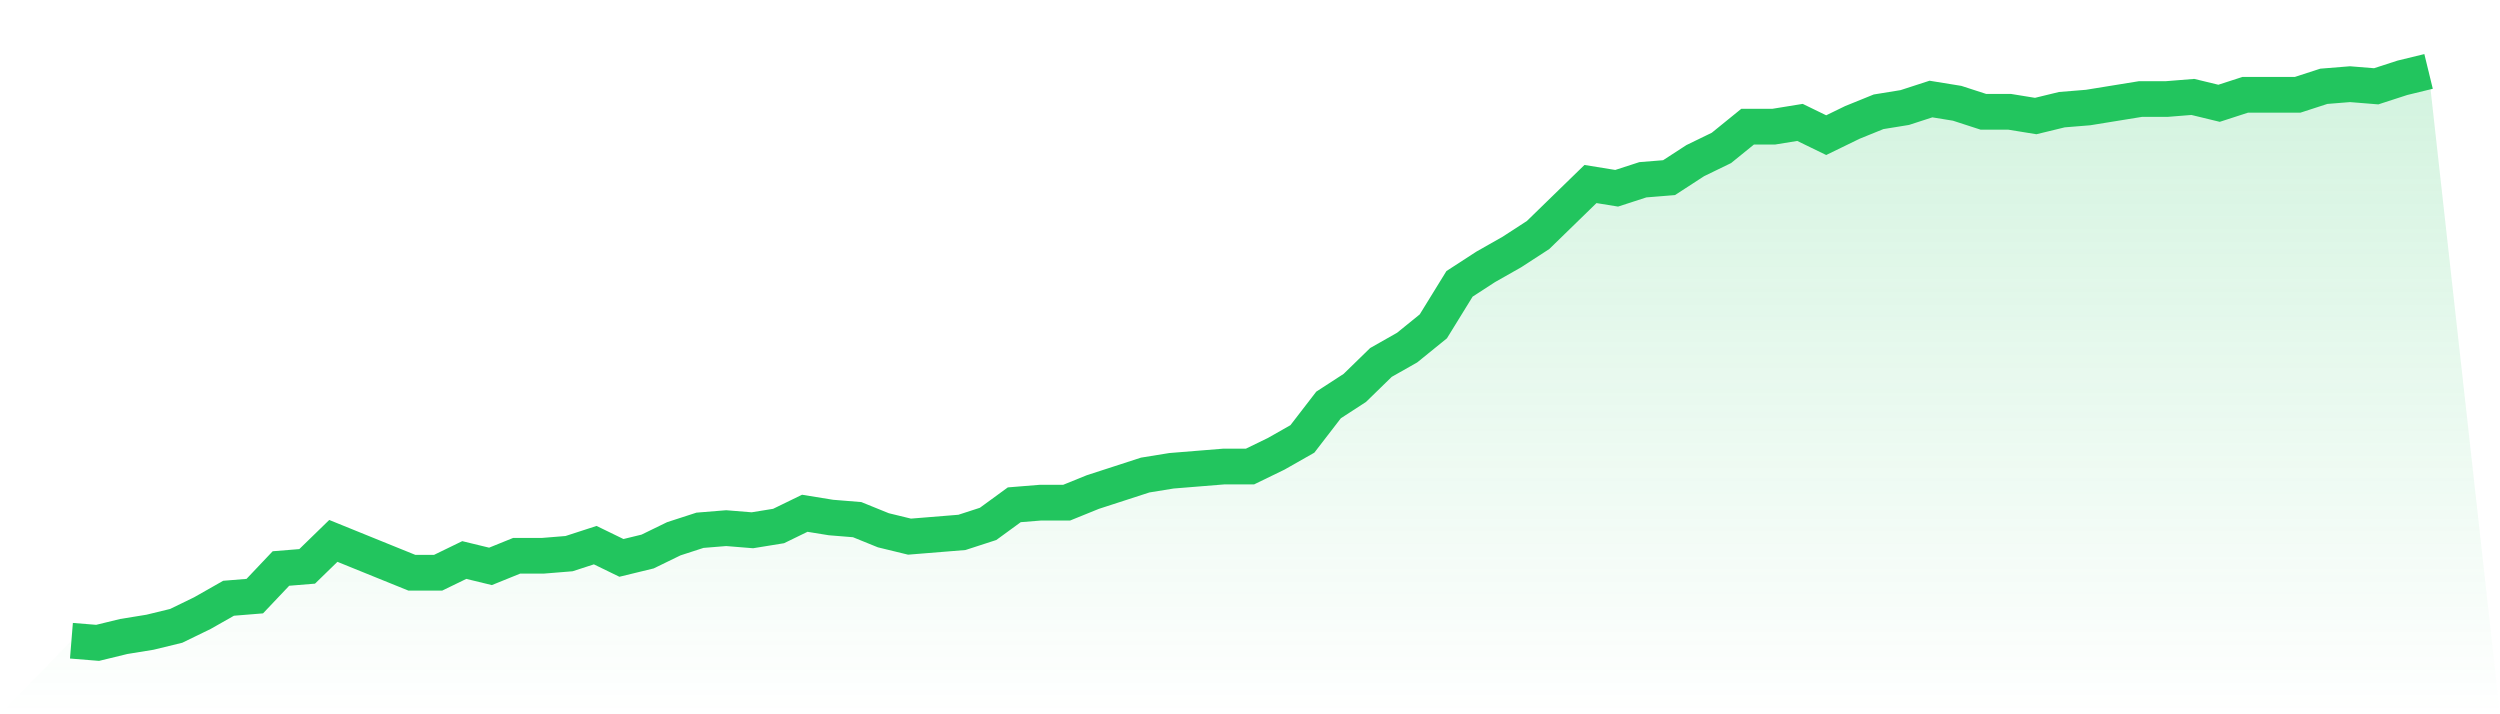 <svg viewBox="0 0 140 40" xmlns="http://www.w3.org/2000/svg">
<defs>
<linearGradient id="gradient" x1="0" x2="0" y1="0" y2="1">
<stop offset="0%" stop-color="#22c55e" stop-opacity="0.2"/>
<stop offset="100%" stop-color="#22c55e" stop-opacity="0"/>
</linearGradient>
</defs>
<path d="M4,35.881 L4,35.881 L5.467,36 L6.933,35.643 L8.4,35.405 L9.867,35.048 L11.333,34.335 L12.8,33.502 L14.267,33.383 L15.733,31.836 L17.2,31.717 L18.667,30.29 L20.133,30.885 L21.6,31.48 L23.067,32.074 L24.533,32.074 L26,31.361 L27.467,31.717 L28.933,31.123 L30.4,31.123 L31.867,31.004 L33.333,30.528 L34.8,31.242 L36.267,30.885 L37.733,30.171 L39.2,29.695 L40.667,29.576 L42.133,29.695 L43.6,29.457 L45.067,28.743 L46.533,28.981 L48,29.1 L49.467,29.695 L50.933,30.052 L52.4,29.933 L53.867,29.814 L55.333,29.338 L56.8,28.268 L58.267,28.149 L59.733,28.149 L61.2,27.554 L62.667,27.078 L64.133,26.602 L65.6,26.364 L67.067,26.245 L68.533,26.126 L70,26.126 L71.467,25.413 L72.933,24.58 L74.4,22.677 L75.867,21.725 L77.333,20.297 L78.8,19.465 L80.267,18.275 L81.733,15.896 L83.2,14.944 L84.667,14.112 L86.133,13.16 L87.6,11.732 L89.067,10.305 L90.533,10.543 L92,10.067 L93.467,9.948 L94.933,8.996 L96.4,8.283 L97.867,7.093 L99.333,7.093 L100.8,6.855 L102.267,7.569 L103.733,6.855 L105.2,6.26 L106.667,6.022 L108.133,5.546 L109.6,5.784 L111.067,6.26 L112.533,6.26 L114,6.498 L115.467,6.141 L116.933,6.022 L118.4,5.784 L119.867,5.546 L121.333,5.546 L122.8,5.428 L124.267,5.784 L125.733,5.309 L127.2,5.309 L128.667,5.309 L130.133,4.833 L131.6,4.714 L133.067,4.833 L134.533,4.357 L136,4 L140,40 L0,40 z" fill="url(#gradient)"/>
<path d="M4,35.881 L4,35.881 L5.467,36 L6.933,35.643 L8.4,35.405 L9.867,35.048 L11.333,34.335 L12.8,33.502 L14.267,33.383 L15.733,31.836 L17.2,31.717 L18.667,30.29 L20.133,30.885 L21.6,31.48 L23.067,32.074 L24.533,32.074 L26,31.361 L27.467,31.717 L28.933,31.123 L30.4,31.123 L31.867,31.004 L33.333,30.528 L34.8,31.242 L36.267,30.885 L37.733,30.171 L39.2,29.695 L40.667,29.576 L42.133,29.695 L43.6,29.457 L45.067,28.743 L46.533,28.981 L48,29.1 L49.467,29.695 L50.933,30.052 L52.4,29.933 L53.867,29.814 L55.333,29.338 L56.8,28.268 L58.267,28.149 L59.733,28.149 L61.2,27.554 L62.667,27.078 L64.133,26.602 L65.6,26.364 L67.067,26.245 L68.533,26.126 L70,26.126 L71.467,25.413 L72.933,24.58 L74.4,22.677 L75.867,21.725 L77.333,20.297 L78.8,19.465 L80.267,18.275 L81.733,15.896 L83.2,14.944 L84.667,14.112 L86.133,13.16 L87.6,11.732 L89.067,10.305 L90.533,10.543 L92,10.067 L93.467,9.948 L94.933,8.996 L96.4,8.283 L97.867,7.093 L99.333,7.093 L100.8,6.855 L102.267,7.569 L103.733,6.855 L105.2,6.26 L106.667,6.022 L108.133,5.546 L109.6,5.784 L111.067,6.26 L112.533,6.26 L114,6.498 L115.467,6.141 L116.933,6.022 L118.4,5.784 L119.867,5.546 L121.333,5.546 L122.8,5.428 L124.267,5.784 L125.733,5.309 L127.2,5.309 L128.667,5.309 L130.133,4.833 L131.6,4.714 L133.067,4.833 L134.533,4.357 L136,4" fill="none" stroke="#22c55e" stroke-width="2"/>
</svg>